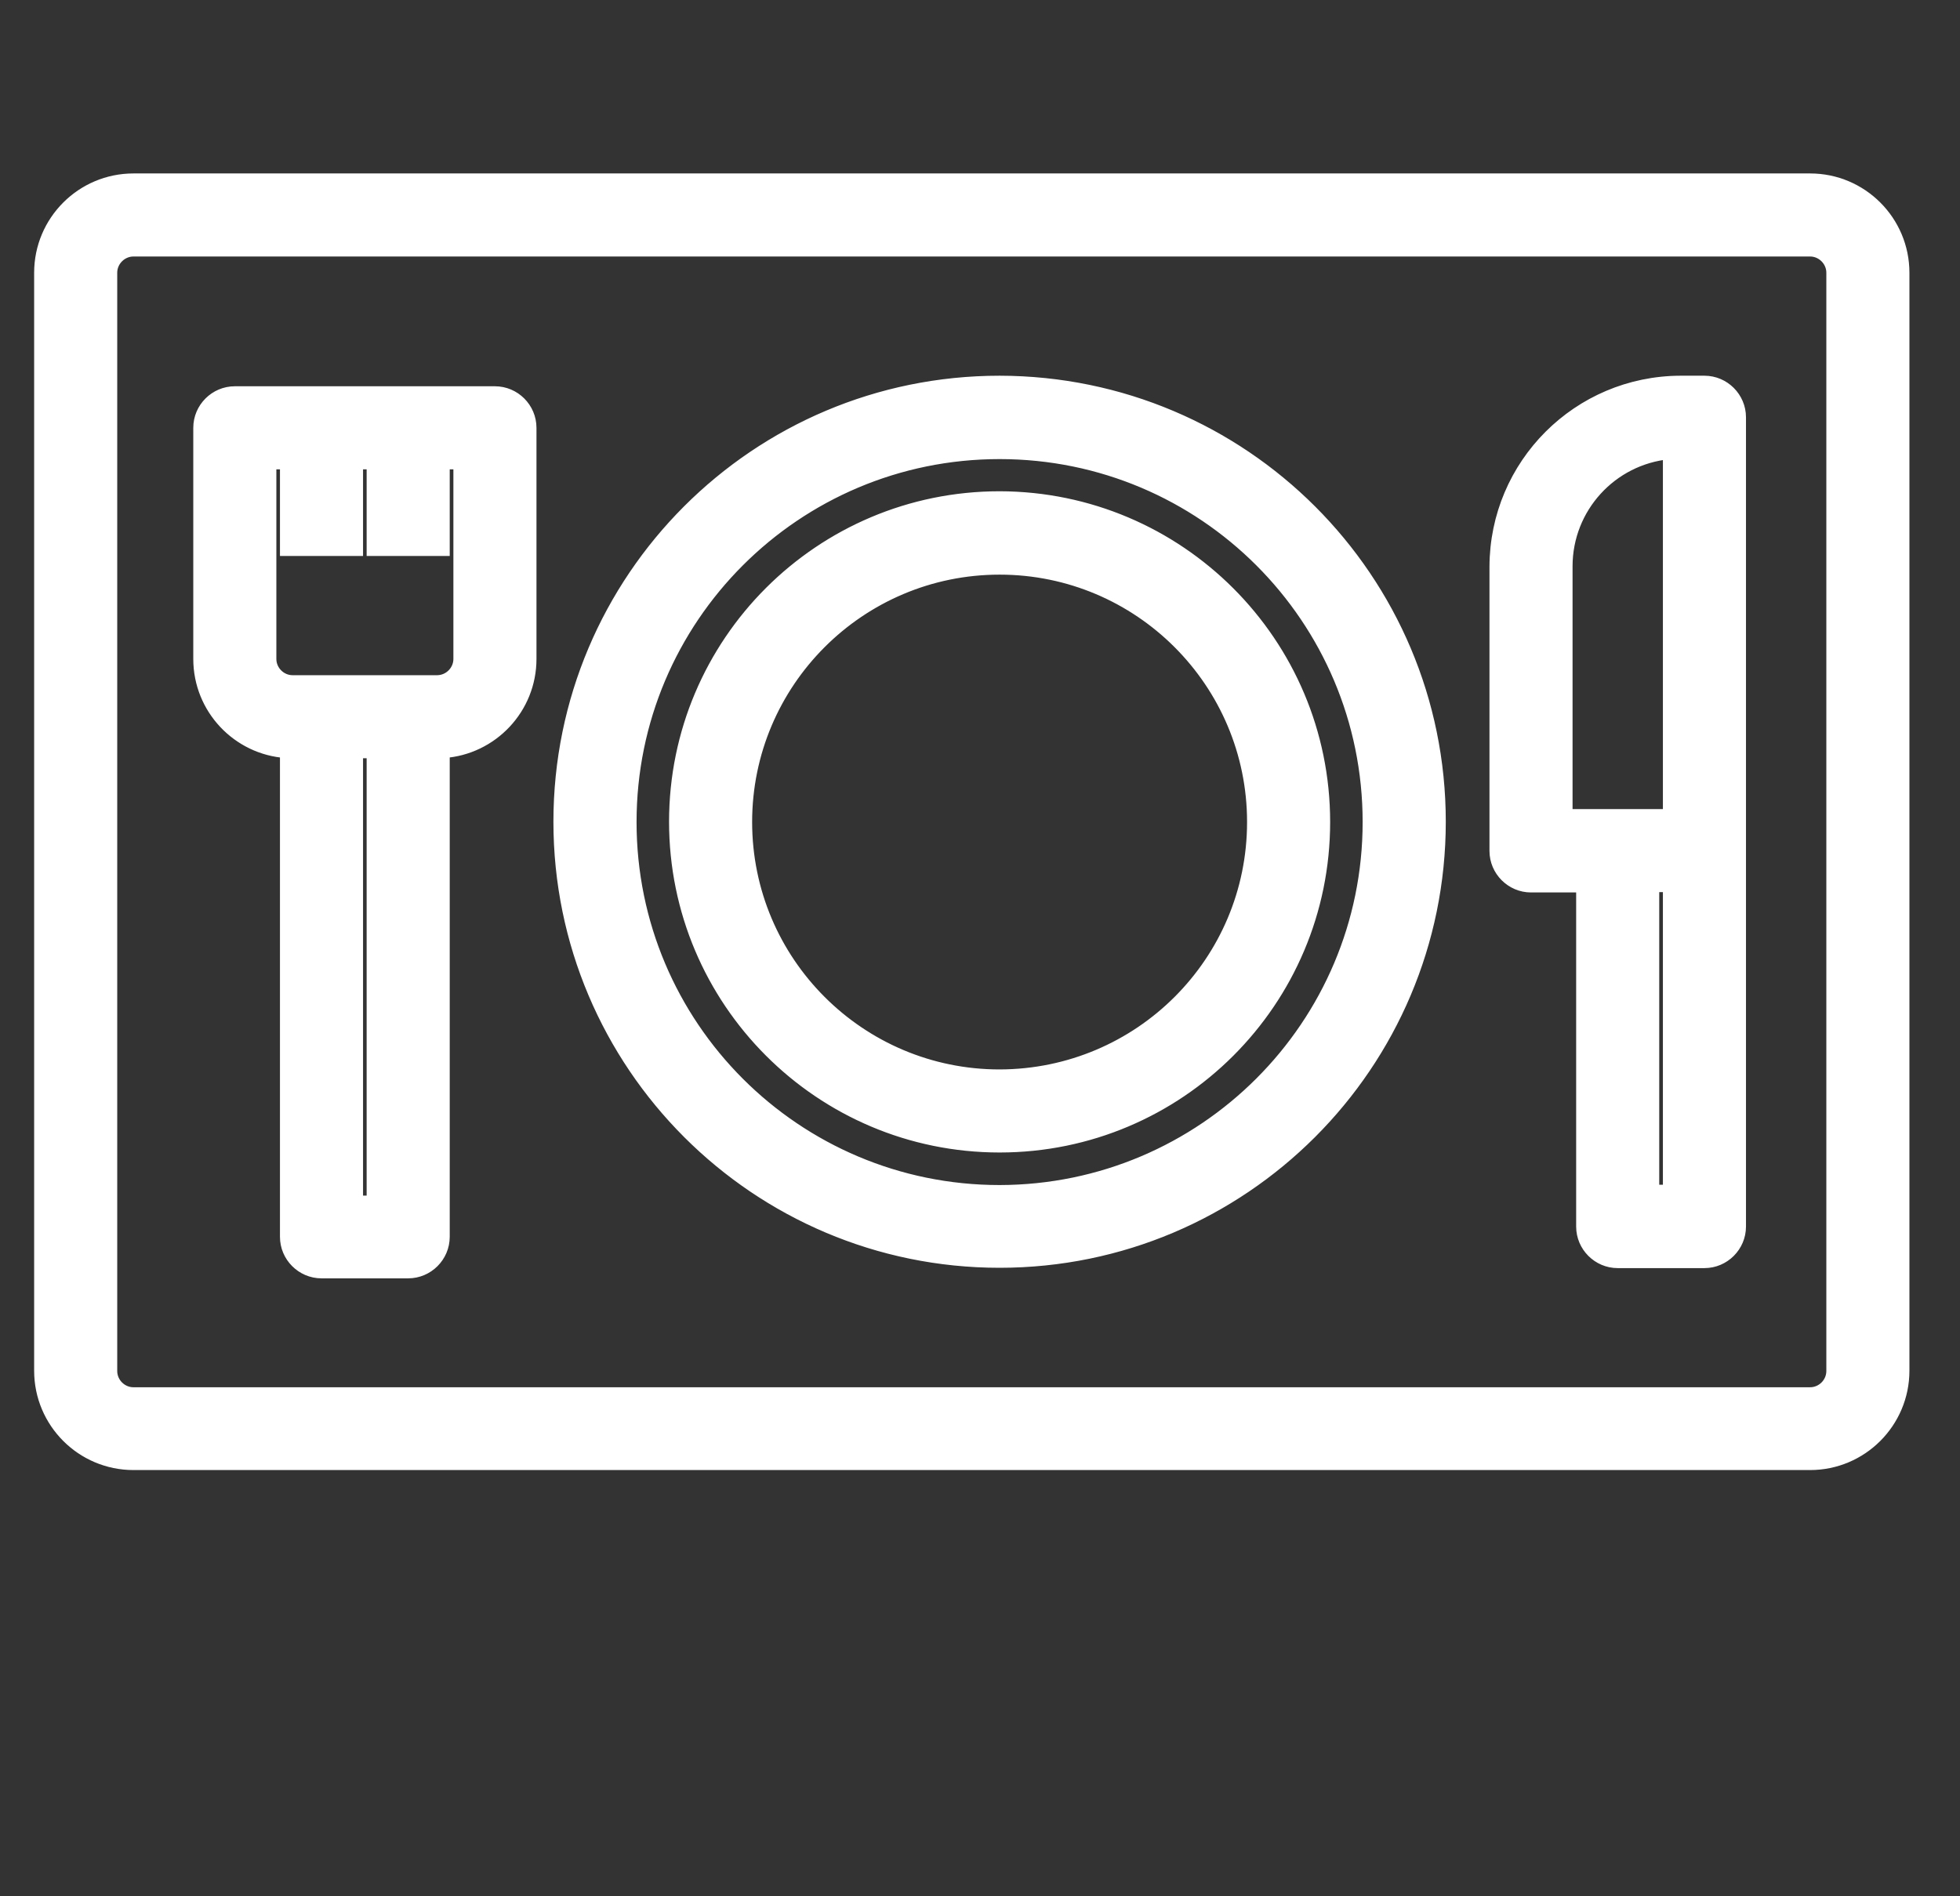 <svg width="31" height="30" viewBox="0 0 31 30" fill="none" xmlns="http://www.w3.org/2000/svg">
<rect x="0" y="0" width="31" height="30" fill="#333333" stroke="none"/>
<path d="M23.658 8.965V8.965V13.462C23.658 13.768 23.909 14.019 24.215 14.019H25.029V19.405C25.029 19.711 25.28 19.962 25.586 19.962H26.958C27.264 19.962 27.515 19.711 27.515 19.405V6.601C27.515 6.295 27.264 6.044 26.958 6.044L26.579 6.044L26.579 6.044C24.966 6.049 23.663 7.352 23.658 8.965ZM7.013 8.596V7.325H7.271V10.425C7.271 10.62 7.109 10.782 6.913 10.782H4.628C4.433 10.782 4.271 10.62 4.271 10.425V7.325H4.528V8.596V8.696H4.628H5.542H5.642V8.596V7.325H5.899V8.596V8.696H5.999H6.913H7.013V8.596ZM15.81 6.044H15.81C11.965 6.044 8.853 9.16 8.853 13C8.853 16.84 11.97 19.957 15.81 19.957C19.65 19.957 22.767 16.84 22.767 13C22.767 9.16 19.655 6.049 15.81 6.044ZM15.81 7.872H15.81C12.978 7.872 10.682 10.168 10.682 13C10.682 15.832 12.977 18.133 15.81 18.133C18.642 18.133 20.938 15.838 20.938 13.005C20.938 10.173 18.642 7.877 15.81 7.872ZM28.629 2.844H2.111C1.299 2.844 0.64 3.503 0.64 4.315V21.685C0.64 22.498 1.299 23.157 2.111 23.157H28.629C29.441 23.157 30.1 22.497 30.1 21.685V4.315C30.1 3.503 29.441 2.844 28.629 2.844ZM28.986 21.69C28.986 21.886 28.824 22.047 28.629 22.047H2.111C1.916 22.047 1.754 21.886 1.754 21.69V4.315C1.754 4.12 1.916 3.958 2.111 3.958H28.629C28.824 3.958 28.986 4.12 28.986 4.315V21.69ZM26.143 14.014H26.401V18.843H26.143V14.014ZM24.772 8.96C24.772 8.026 25.482 7.253 26.401 7.165V12.9H24.772V8.96ZM7.828 6.211H3.714C3.408 6.211 3.157 6.462 3.157 6.768V10.425C3.157 11.203 3.762 11.841 4.528 11.893V19.567C4.528 19.873 4.779 20.124 5.085 20.124H6.456C6.762 20.124 7.013 19.873 7.013 19.567V11.893C7.779 11.841 8.385 11.203 8.385 10.425V6.768C8.385 6.462 8.134 6.211 7.828 6.211ZM5.899 19.015H5.642V11.896H5.899V19.015ZM15.81 18.848C12.582 18.848 9.968 16.233 9.968 13.005C9.968 9.777 12.582 7.163 15.81 7.163C19.038 7.163 21.652 9.777 21.652 13.005C21.652 16.228 19.038 18.843 15.81 18.848ZM15.81 17.019C13.594 17.019 11.796 15.221 11.796 13.005C11.796 10.79 13.594 8.991 15.81 8.991C18.026 8.991 19.824 10.79 19.824 13.005C19.824 15.221 18.031 17.014 15.81 17.019Z" fill="white" stroke="white" stroke-width="0.2"/>
</svg>
